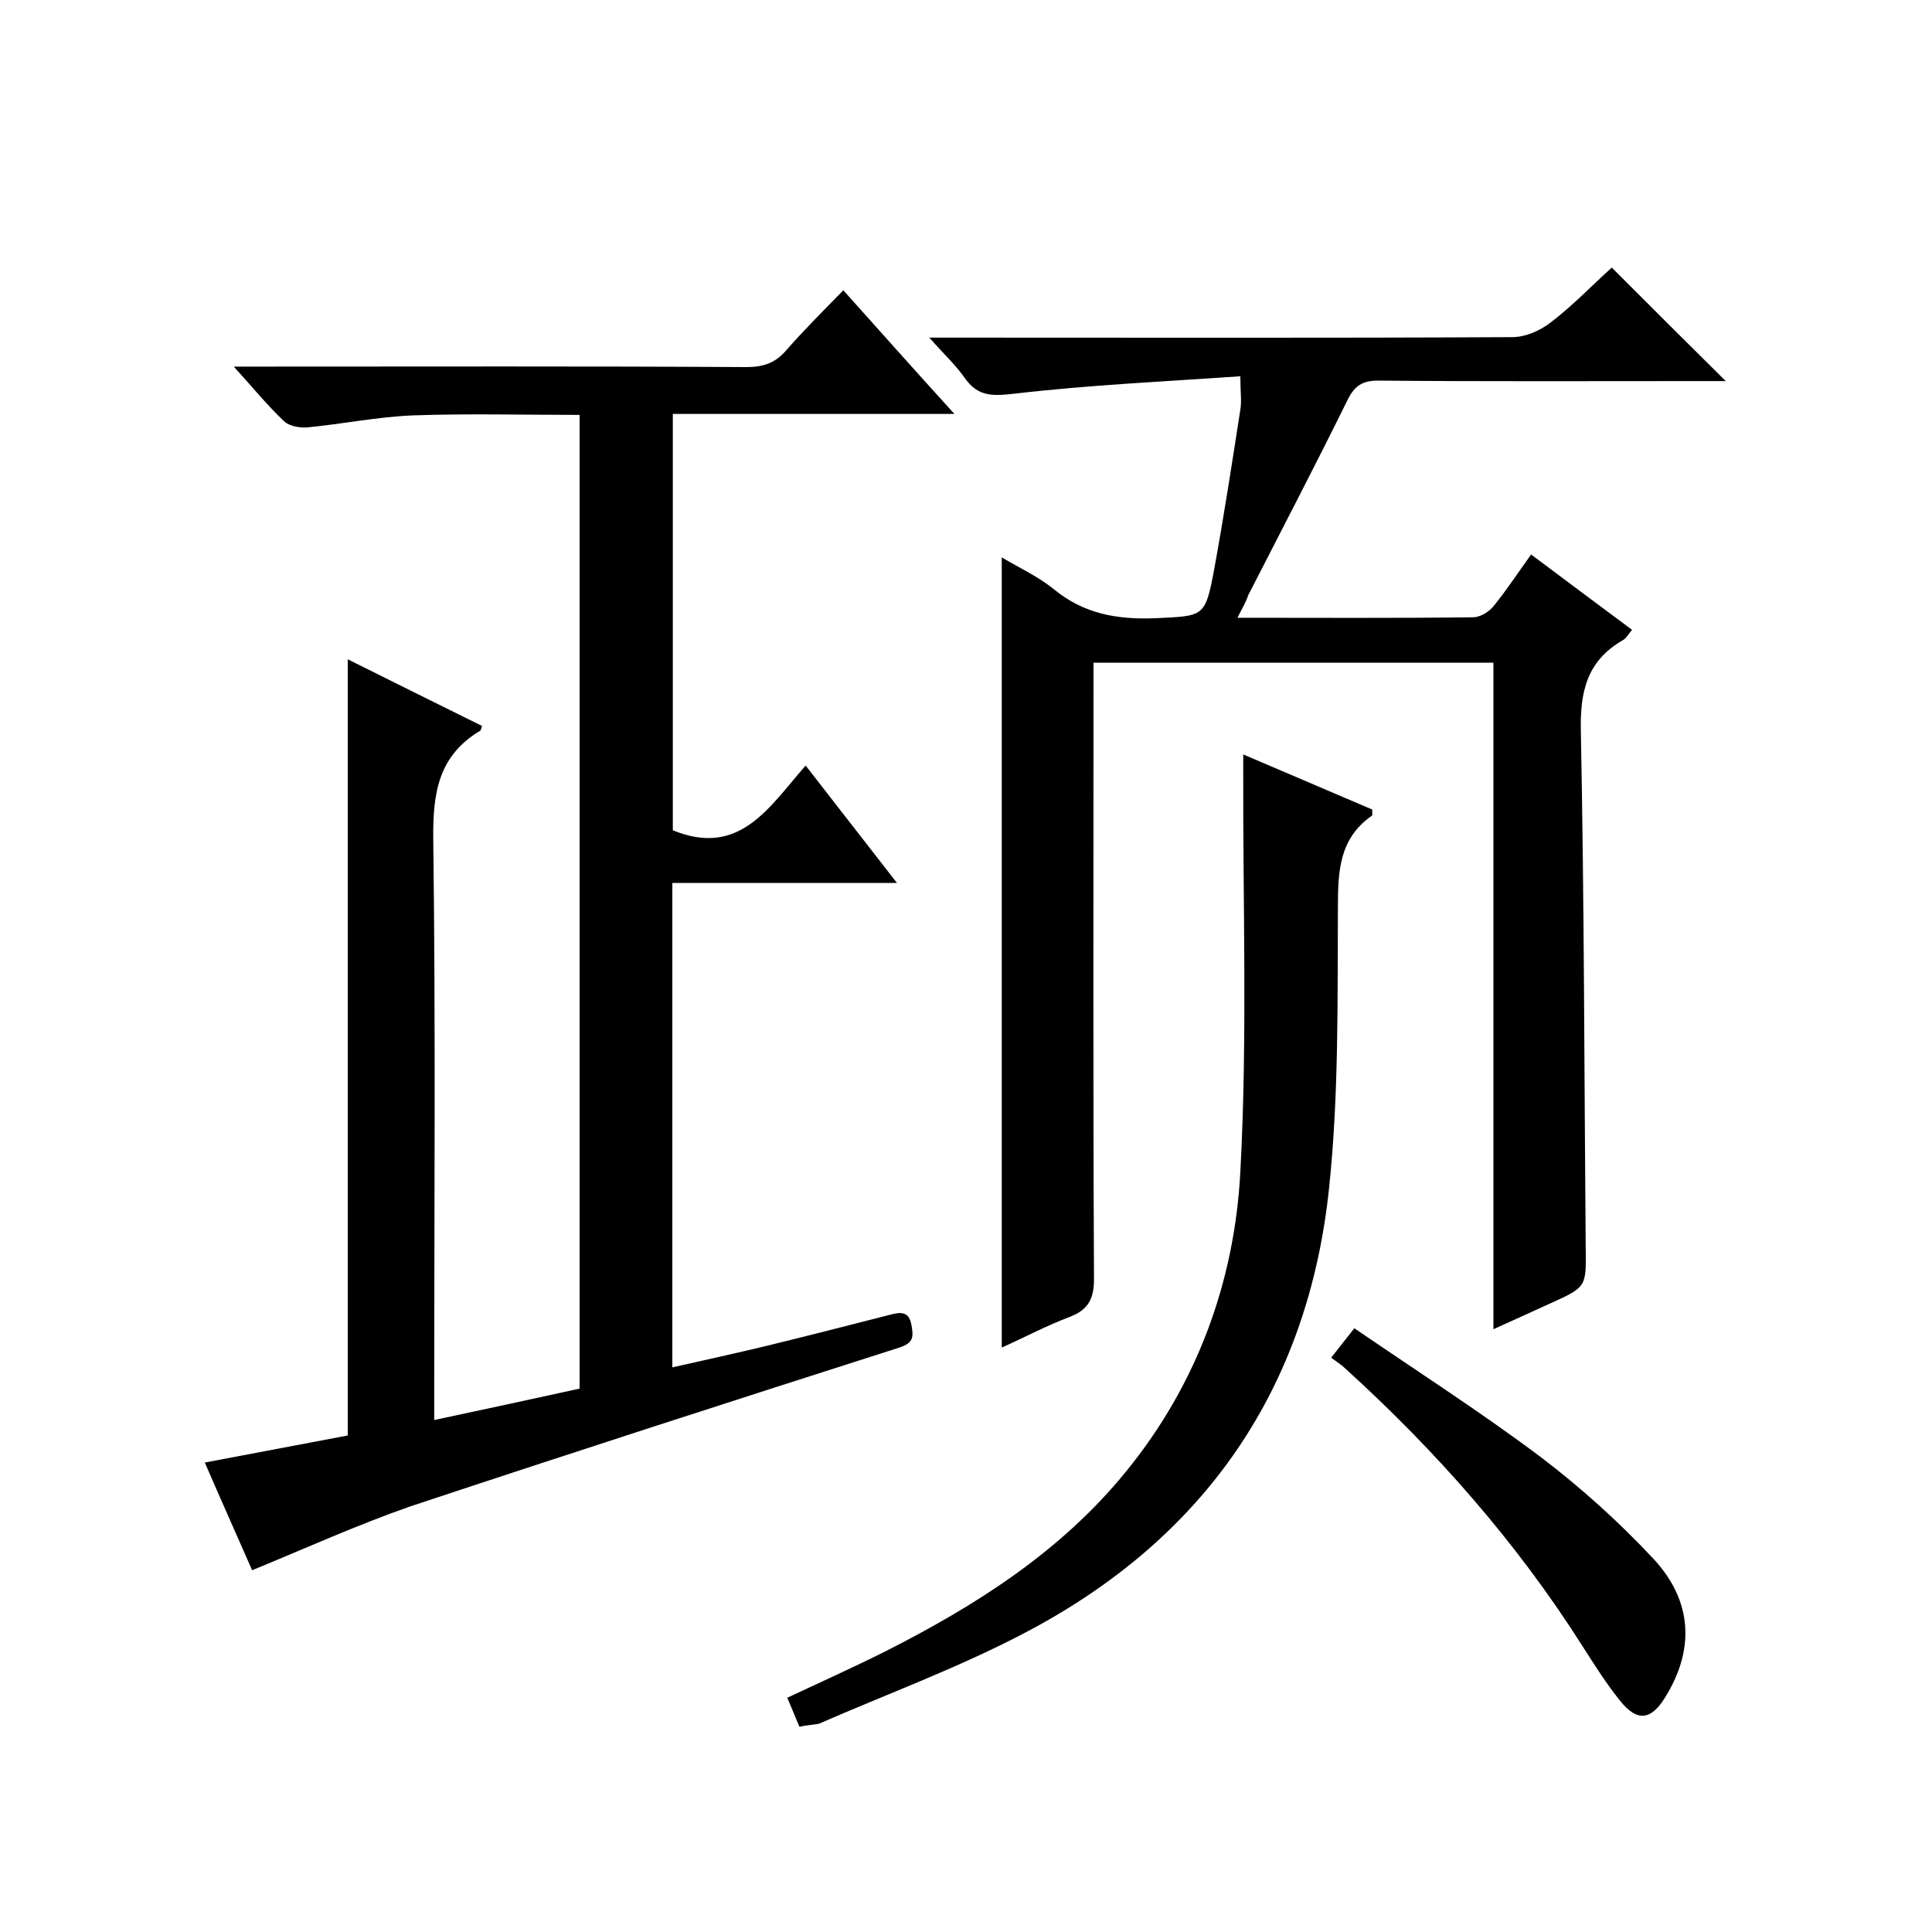 <svg enable-background="new 0 0 400 400" viewBox="0 0 400 400" xmlns="http://www.w3.org/2000/svg"><path d="m52.2 325.1c-3.2-7.3-6.6-14.9-9.8-22.3 10.2-1.9 20-3.8 29.6-5.6 0-53.7 0-106.8 0-160.7 9.2 4.6 18.5 9.2 27.8 13.8-.2.5-.2.9-.4 1-8.7 5.2-9.8 13-9.7 22.4.5 38 .2 76 .2 114v6.3c10.3-2.2 20.1-4.3 30.1-6.5 0-67 0-134 0-201.6-11.6 0-23.1-.3-34.5.1-7.4.3-14.6 1.8-22 2.5-1.5.1-3.7-.3-4.7-1.3-3.4-3.2-6.3-6.8-10.4-11.3h6.2c33.3 0 66.7-.1 100 .1 3.5 0 6-.9 8.2-3.5 3.6-4.1 7.5-8 11.8-12.4 7.8 8.7 15 16.8 23 25.6-19.9 0-38.9 0-58.3 0v86.2c13.9 5.7 20-4.9 27.5-13.4 6.3 8.1 12.3 15.8 18.9 24.3-16.1 0-31.1 0-46.5 0v100.3c6.7-1.5 13-2.9 19.3-4.4 8.6-2.1 17.2-4.3 25.8-6.5 2.2-.6 3.9-.7 4.4 2.1.4 2.3.6 3.7-2.5 4.7-33.8 10.8-67.6 21.7-101.3 32.9-10.9 3.8-21.5 8.6-32.7 13.2z"/><path d="m256.2 127.9c16.8 0 32.8.1 48.8-.1 1.5 0 3.4-1.2 4.3-2.4 2.6-3.2 4.9-6.7 7.7-10.6 6.9 5.2 13.8 10.3 20.9 15.6-.7.8-1.2 1.8-2 2.2-7.4 4.3-8.8 10.7-8.6 18.9.7 35.5.7 71 1 106.5.1 8.4.3 8.4-7.2 11.8-3.7 1.7-7.5 3.4-11.9 5.4 0-46.2 0-91.9 0-138-27.8 0-55 0-82.8 0v6.1c0 40.5-.1 81 .1 121.5 0 4-1.1 6.3-4.9 7.8-4.8 1.8-9.3 4.2-14.2 6.4 0-54.6 0-108.8 0-163.6 3.7 2.2 7.6 4 10.8 6.6 6.2 5.1 13.1 6.3 20.9 6 10.2-.5 10.4-.1 12.3-10.2 2-11 3.7-22 5.4-33 .3-1.7 0-3.6 0-6.9-15.8 1.1-31.3 1.8-46.7 3.6-4.6.5-7.6.7-10.4-3.3-1.9-2.7-4.3-4.9-7.3-8.3h6.2c38.2 0 76.4.1 114.5-.1 2.7 0 5.7-1.3 7.9-3 4.6-3.5 8.6-7.7 12.7-11.4 7.9 7.9 15.4 15.4 23.6 23.5-2 0-3.7 0-5.4 0-22.2 0-44.3.1-66.5-.1-3.3 0-4.9 1-6.4 4-6.7 13.6-13.7 27-20.6 40.5-.4 1.3-1.2 2.6-2.2 4.6z"/><path d="m165.5 357.5c-.8-2-1.6-3.8-2.5-6 6.8-3.2 13.5-6.2 20.1-9.5 18.8-9.5 36.5-20.7 50-37.3 14.7-18 22.5-39.3 23.7-62.1 1.5-27.9.5-55.9.6-83.8 0-.7 0-1.3 0-2.6 9.1 3.9 18 7.7 26.7 11.4 0 .7.1 1.2-.1 1.3-6.7 4.7-7 11.4-7 18.9-.1 19.3.2 38.7-1.8 57.9-4.3 41.8-25.8 72.9-63.1 92.4-13.7 7.2-28.4 12.6-42.6 18.8-1.2.2-2.6.3-4 .6z"/><path d="m275.6 281.1c1.8-2.3 2.9-3.7 4.8-6.1 13 8.9 26.1 17.3 38.5 26.6 8.3 6.3 16.2 13.4 23.3 21 8.3 8.8 8.7 19 2.5 28.9-2.9 4.7-5.8 5-9.3.6-2.9-3.6-5.4-7.6-7.9-11.5-13.6-21.4-30.2-40.2-48.9-57.2-.8-.8-1.8-1.4-3-2.3z"/></svg>